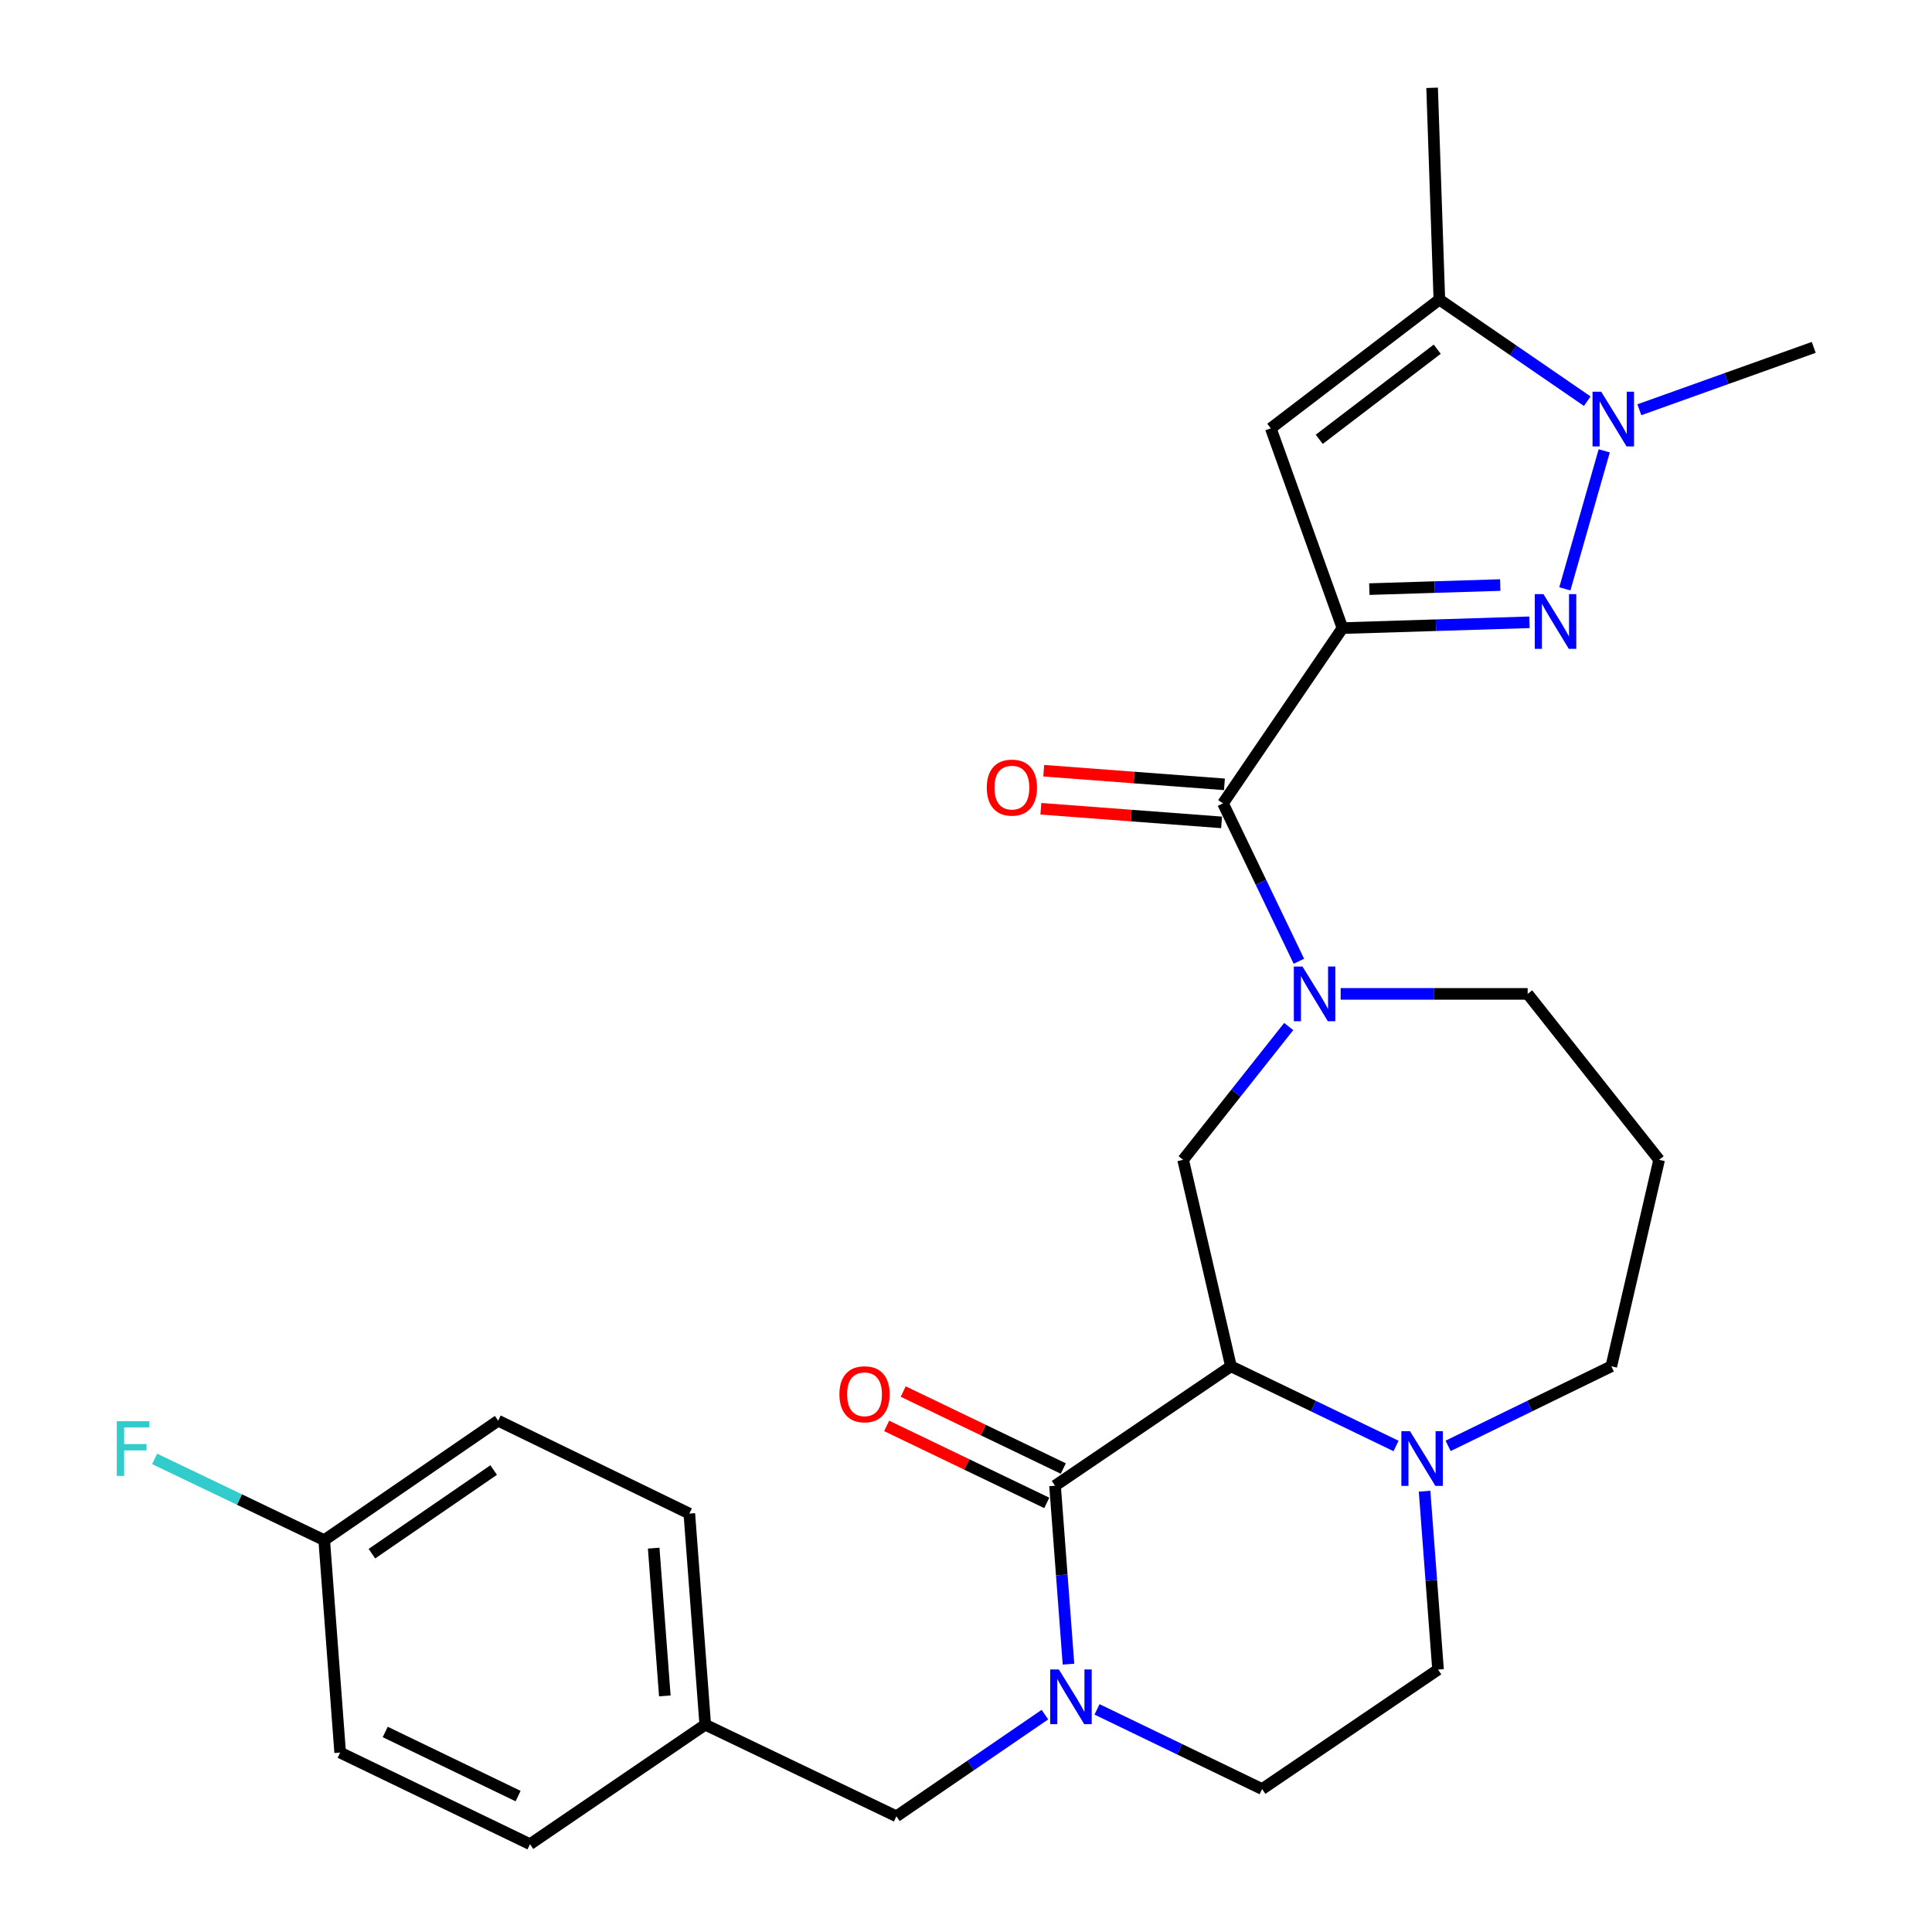 <?xml version='1.0' encoding='iso-8859-1'?>
<svg version='1.1' baseProfile='full'
              xmlns='http://www.w3.org/2000/svg'
                      xmlns:rdkit='http://www.rdkit.org/xml'
                      xmlns:xlink='http://www.w3.org/1999/xlink'
                  xml:space='preserve'
width='1000px' height='1000px' viewBox='0 0 1000 1000'>
<!-- END OF HEADER -->
<rect style='opacity:1.0;fill:#FFFFFF;stroke:none' width='1000' height='1000' x='0' y='0'> </rect>
<path class='bond-0' d='M 694.861,325.112 L 743.255,323.605' style='fill:none;fill-rule:evenodd;stroke:#000000;stroke-width:6px;stroke-linecap:butt;stroke-linejoin:miter;stroke-opacity:1' />
<path class='bond-0' d='M 743.255,323.605 L 791.648,322.099' style='fill:none;fill-rule:evenodd;stroke:#0000FF;stroke-width:6px;stroke-linecap:butt;stroke-linejoin:miter;stroke-opacity:1' />
<path class='bond-0' d='M 708.765,304.926 L 742.64,303.872' style='fill:none;fill-rule:evenodd;stroke:#000000;stroke-width:6px;stroke-linecap:butt;stroke-linejoin:miter;stroke-opacity:1' />
<path class='bond-0' d='M 742.64,303.872 L 776.516,302.817' style='fill:none;fill-rule:evenodd;stroke:#0000FF;stroke-width:6px;stroke-linecap:butt;stroke-linejoin:miter;stroke-opacity:1' />
<path class='bond-4' d='M 694.861,325.112 L 633.022,415.819' style='fill:none;fill-rule:evenodd;stroke:#000000;stroke-width:6px;stroke-linecap:butt;stroke-linejoin:miter;stroke-opacity:1' />
<path class='bond-5' d='M 694.861,325.112 L 657.766,221.703' style='fill:none;fill-rule:evenodd;stroke:#000000;stroke-width:6px;stroke-linecap:butt;stroke-linejoin:miter;stroke-opacity:1' />
<path class='bond-7' d='M 809.963,304.795 L 830.344,233.355' style='fill:none;fill-rule:evenodd;stroke:#0000FF;stroke-width:6px;stroke-linecap:butt;stroke-linejoin:miter;stroke-opacity:1' />
<path class='bond-1' d='M 637.135,707.19 L 612.391,600.315' style='fill:none;fill-rule:evenodd;stroke:#000000;stroke-width:6px;stroke-linecap:butt;stroke-linejoin:miter;stroke-opacity:1' />
<path class='bond-2' d='M 637.135,707.19 L 546.088,769.007' style='fill:none;fill-rule:evenodd;stroke:#000000;stroke-width:6px;stroke-linecap:butt;stroke-linejoin:miter;stroke-opacity:1' />
<path class='bond-10' d='M 637.135,707.19 L 679.864,727.813' style='fill:none;fill-rule:evenodd;stroke:#000000;stroke-width:6px;stroke-linecap:butt;stroke-linejoin:miter;stroke-opacity:1' />
<path class='bond-10' d='M 679.864,727.813 L 722.593,748.436' style='fill:none;fill-rule:evenodd;stroke:#0000FF;stroke-width:6px;stroke-linecap:butt;stroke-linejoin:miter;stroke-opacity:1' />
<path class='bond-3' d='M 546.088,769.007 L 549.569,815.185' style='fill:none;fill-rule:evenodd;stroke:#000000;stroke-width:6px;stroke-linecap:butt;stroke-linejoin:miter;stroke-opacity:1' />
<path class='bond-3' d='M 549.569,815.185 L 553.051,861.362' style='fill:none;fill-rule:evenodd;stroke:#0000FF;stroke-width:6px;stroke-linecap:butt;stroke-linejoin:miter;stroke-opacity:1' />
<path class='bond-13' d='M 550.366,760.111 L 508.931,740.186' style='fill:none;fill-rule:evenodd;stroke:#000000;stroke-width:6px;stroke-linecap:butt;stroke-linejoin:miter;stroke-opacity:1' />
<path class='bond-13' d='M 508.931,740.186 L 467.497,720.261' style='fill:none;fill-rule:evenodd;stroke:#FF0000;stroke-width:6px;stroke-linecap:butt;stroke-linejoin:miter;stroke-opacity:1' />
<path class='bond-13' d='M 541.81,777.903 L 500.375,757.979' style='fill:none;fill-rule:evenodd;stroke:#000000;stroke-width:6px;stroke-linecap:butt;stroke-linejoin:miter;stroke-opacity:1' />
<path class='bond-13' d='M 500.375,757.979 L 458.941,738.054' style='fill:none;fill-rule:evenodd;stroke:#FF0000;stroke-width:6px;stroke-linecap:butt;stroke-linejoin:miter;stroke-opacity:1' />
<path class='bond-11' d='M 540.848,887.488 L 502.414,913.8' style='fill:none;fill-rule:evenodd;stroke:#0000FF;stroke-width:6px;stroke-linecap:butt;stroke-linejoin:miter;stroke-opacity:1' />
<path class='bond-11' d='M 502.414,913.8 L 463.98,940.111' style='fill:none;fill-rule:evenodd;stroke:#000000;stroke-width:6px;stroke-linecap:butt;stroke-linejoin:miter;stroke-opacity:1' />
<path class='bond-30' d='M 567.812,884.771 L 610.541,905.394' style='fill:none;fill-rule:evenodd;stroke:#0000FF;stroke-width:6px;stroke-linecap:butt;stroke-linejoin:miter;stroke-opacity:1' />
<path class='bond-30' d='M 610.541,905.394 L 653.269,926.017' style='fill:none;fill-rule:evenodd;stroke:#000000;stroke-width:6px;stroke-linecap:butt;stroke-linejoin:miter;stroke-opacity:1' />
<path class='bond-6' d='M 633.022,415.819 L 652.664,456.679' style='fill:none;fill-rule:evenodd;stroke:#000000;stroke-width:6px;stroke-linecap:butt;stroke-linejoin:miter;stroke-opacity:1' />
<path class='bond-6' d='M 652.664,456.679 L 672.305,497.539' style='fill:none;fill-rule:evenodd;stroke:#0000FF;stroke-width:6px;stroke-linecap:butt;stroke-linejoin:miter;stroke-opacity:1' />
<path class='bond-15' d='M 633.764,405.975 L 587.001,402.45' style='fill:none;fill-rule:evenodd;stroke:#000000;stroke-width:6px;stroke-linecap:butt;stroke-linejoin:miter;stroke-opacity:1' />
<path class='bond-15' d='M 587.001,402.45 L 540.238,398.925' style='fill:none;fill-rule:evenodd;stroke:#FF0000;stroke-width:6px;stroke-linecap:butt;stroke-linejoin:miter;stroke-opacity:1' />
<path class='bond-15' d='M 632.28,425.662 L 585.517,422.137' style='fill:none;fill-rule:evenodd;stroke:#000000;stroke-width:6px;stroke-linecap:butt;stroke-linejoin:miter;stroke-opacity:1' />
<path class='bond-15' d='M 585.517,422.137 L 538.754,418.612' style='fill:none;fill-rule:evenodd;stroke:#FF0000;stroke-width:6px;stroke-linecap:butt;stroke-linejoin:miter;stroke-opacity:1' />
<path class='bond-9' d='M 657.766,221.703 L 745.008,155.06' style='fill:none;fill-rule:evenodd;stroke:#000000;stroke-width:6px;stroke-linecap:butt;stroke-linejoin:miter;stroke-opacity:1' />
<path class='bond-9' d='M 682.837,227.396 L 743.906,180.746' style='fill:none;fill-rule:evenodd;stroke:#000000;stroke-width:6px;stroke-linecap:butt;stroke-linejoin:miter;stroke-opacity:1' />
<path class='bond-8' d='M 667.039,531.333 L 639.715,565.824' style='fill:none;fill-rule:evenodd;stroke:#0000FF;stroke-width:6px;stroke-linecap:butt;stroke-linejoin:miter;stroke-opacity:1' />
<path class='bond-8' d='M 639.715,565.824 L 612.391,600.315' style='fill:none;fill-rule:evenodd;stroke:#000000;stroke-width:6px;stroke-linecap:butt;stroke-linejoin:miter;stroke-opacity:1' />
<path class='bond-16' d='M 693.924,514.434 L 742.318,514.434' style='fill:none;fill-rule:evenodd;stroke:#0000FF;stroke-width:6px;stroke-linecap:butt;stroke-linejoin:miter;stroke-opacity:1' />
<path class='bond-16' d='M 742.318,514.434 L 790.712,514.434' style='fill:none;fill-rule:evenodd;stroke:#000000;stroke-width:6px;stroke-linecap:butt;stroke-linejoin:miter;stroke-opacity:1' />
<path class='bond-21' d='M 848.53,212.084 L 893.657,195.944' style='fill:none;fill-rule:evenodd;stroke:#0000FF;stroke-width:6px;stroke-linecap:butt;stroke-linejoin:miter;stroke-opacity:1' />
<path class='bond-21' d='M 893.657,195.944 L 938.783,179.804' style='fill:none;fill-rule:evenodd;stroke:#000000;stroke-width:6px;stroke-linecap:butt;stroke-linejoin:miter;stroke-opacity:1' />
<path class='bond-28' d='M 821.564,207.655 L 783.286,181.358' style='fill:none;fill-rule:evenodd;stroke:#0000FF;stroke-width:6px;stroke-linecap:butt;stroke-linejoin:miter;stroke-opacity:1' />
<path class='bond-28' d='M 783.286,181.358 L 745.008,155.06' style='fill:none;fill-rule:evenodd;stroke:#000000;stroke-width:6px;stroke-linecap:butt;stroke-linejoin:miter;stroke-opacity:1' />
<path class='bond-27' d='M 745.008,155.06 L 741.257,45.455' style='fill:none;fill-rule:evenodd;stroke:#000000;stroke-width:6px;stroke-linecap:butt;stroke-linejoin:miter;stroke-opacity:1' />
<path class='bond-14' d='M 737.356,771.844 L 740.842,818.011' style='fill:none;fill-rule:evenodd;stroke:#0000FF;stroke-width:6px;stroke-linecap:butt;stroke-linejoin:miter;stroke-opacity:1' />
<path class='bond-14' d='M 740.842,818.011 L 744.328,864.178' style='fill:none;fill-rule:evenodd;stroke:#000000;stroke-width:6px;stroke-linecap:butt;stroke-linejoin:miter;stroke-opacity:1' />
<path class='bond-29' d='M 749.544,748.38 L 791.779,727.785' style='fill:none;fill-rule:evenodd;stroke:#0000FF;stroke-width:6px;stroke-linecap:butt;stroke-linejoin:miter;stroke-opacity:1' />
<path class='bond-29' d='M 791.779,727.785 L 834.015,707.19' style='fill:none;fill-rule:evenodd;stroke:#000000;stroke-width:6px;stroke-linecap:butt;stroke-linejoin:miter;stroke-opacity:1' />
<path class='bond-17' d='M 463.98,940.111 L 365.035,892.696' style='fill:none;fill-rule:evenodd;stroke:#000000;stroke-width:6px;stroke-linecap:butt;stroke-linejoin:miter;stroke-opacity:1' />
<path class='bond-12' d='M 653.269,926.017 L 744.328,864.178' style='fill:none;fill-rule:evenodd;stroke:#000000;stroke-width:6px;stroke-linecap:butt;stroke-linejoin:miter;stroke-opacity:1' />
<path class='bond-18' d='M 790.712,514.434 L 858.759,600.315' style='fill:none;fill-rule:evenodd;stroke:#000000;stroke-width:6px;stroke-linecap:butt;stroke-linejoin:miter;stroke-opacity:1' />
<path class='bond-23' d='M 365.035,892.696 L 274.328,954.545' style='fill:none;fill-rule:evenodd;stroke:#000000;stroke-width:6px;stroke-linecap:butt;stroke-linejoin:miter;stroke-opacity:1' />
<path class='bond-24' d='M 365.035,892.696 L 356.798,783.441' style='fill:none;fill-rule:evenodd;stroke:#000000;stroke-width:6px;stroke-linecap:butt;stroke-linejoin:miter;stroke-opacity:1' />
<path class='bond-24' d='M 344.113,877.792 L 338.347,801.314' style='fill:none;fill-rule:evenodd;stroke:#000000;stroke-width:6px;stroke-linecap:butt;stroke-linejoin:miter;stroke-opacity:1' />
<path class='bond-19' d='M 858.759,600.315 L 834.015,707.19' style='fill:none;fill-rule:evenodd;stroke:#000000;stroke-width:6px;stroke-linecap:butt;stroke-linejoin:miter;stroke-opacity:1' />
<path class='bond-20' d='M 167.815,797.184 L 257.843,735.345' style='fill:none;fill-rule:evenodd;stroke:#000000;stroke-width:6px;stroke-linecap:butt;stroke-linejoin:miter;stroke-opacity:1' />
<path class='bond-20' d='M 192.498,804.182 L 255.517,760.895' style='fill:none;fill-rule:evenodd;stroke:#000000;stroke-width:6px;stroke-linecap:butt;stroke-linejoin:miter;stroke-opacity:1' />
<path class='bond-22' d='M 167.815,797.184 L 123.925,776.151' style='fill:none;fill-rule:evenodd;stroke:#000000;stroke-width:6px;stroke-linecap:butt;stroke-linejoin:miter;stroke-opacity:1' />
<path class='bond-22' d='M 123.925,776.151 L 80.034,755.118' style='fill:none;fill-rule:evenodd;stroke:#33CCCC;stroke-width:6px;stroke-linecap:butt;stroke-linejoin:miter;stroke-opacity:1' />
<path class='bond-31' d='M 167.815,797.184 L 176.064,907.13' style='fill:none;fill-rule:evenodd;stroke:#000000;stroke-width:6px;stroke-linecap:butt;stroke-linejoin:miter;stroke-opacity:1' />
<path class='bond-26' d='M 274.328,954.545 L 176.064,907.13' style='fill:none;fill-rule:evenodd;stroke:#000000;stroke-width:6px;stroke-linecap:butt;stroke-linejoin:miter;stroke-opacity:1' />
<path class='bond-26' d='M 268.168,929.652 L 199.383,896.461' style='fill:none;fill-rule:evenodd;stroke:#000000;stroke-width:6px;stroke-linecap:butt;stroke-linejoin:miter;stroke-opacity:1' />
<path class='bond-25' d='M 356.798,783.441 L 257.843,735.345' style='fill:none;fill-rule:evenodd;stroke:#000000;stroke-width:6px;stroke-linecap:butt;stroke-linejoin:miter;stroke-opacity:1' />
<path  class='atom-1' d='M 798.887 307.518
L 808.167 322.518
Q 809.087 323.998, 810.567 326.678
Q 812.047 329.358, 812.127 329.518
L 812.127 307.518
L 815.887 307.518
L 815.887 335.838
L 812.007 335.838
L 802.047 319.438
Q 800.887 317.518, 799.647 315.318
Q 798.447 313.118, 798.087 312.438
L 798.087 335.838
L 794.407 335.838
L 794.407 307.518
L 798.887 307.518
' fill='#0000FF'/>
<path  class='atom-4' d='M 548.065 864.101
L 557.345 879.101
Q 558.265 880.581, 559.745 883.261
Q 561.225 885.941, 561.305 886.101
L 561.305 864.101
L 565.065 864.101
L 565.065 892.421
L 561.185 892.421
L 551.225 876.021
Q 550.065 874.101, 548.825 871.901
Q 547.625 869.701, 547.265 869.021
L 547.265 892.421
L 543.585 892.421
L 543.585 864.101
L 548.065 864.101
' fill='#0000FF'/>
<path  class='atom-7' d='M 674.167 500.274
L 683.447 515.274
Q 684.367 516.754, 685.847 519.434
Q 687.327 522.114, 687.407 522.274
L 687.407 500.274
L 691.167 500.274
L 691.167 528.594
L 687.287 528.594
L 677.327 512.194
Q 676.167 510.274, 674.927 508.074
Q 673.727 505.874, 673.367 505.194
L 673.367 528.594
L 669.687 528.594
L 669.687 500.274
L 674.167 500.274
' fill='#0000FF'/>
<path  class='atom-8' d='M 828.775 202.75
L 838.055 217.75
Q 838.975 219.23, 840.455 221.91
Q 841.935 224.59, 842.015 224.75
L 842.015 202.75
L 845.775 202.75
L 845.775 231.07
L 841.895 231.07
L 831.935 214.67
Q 830.775 212.75, 829.535 210.55
Q 828.335 208.35, 827.975 207.67
L 827.975 231.07
L 824.295 231.07
L 824.295 202.75
L 828.775 202.75
' fill='#0000FF'/>
<path  class='atom-11' d='M 729.82 740.786
L 739.1 755.786
Q 740.02 757.266, 741.5 759.946
Q 742.98 762.626, 743.06 762.786
L 743.06 740.786
L 746.82 740.786
L 746.82 769.106
L 742.94 769.106
L 732.98 752.706
Q 731.82 750.786, 730.58 748.586
Q 729.38 746.386, 729.02 745.706
L 729.02 769.106
L 725.34 769.106
L 725.34 740.786
L 729.82 740.786
' fill='#0000FF'/>
<path  class='atom-14' d='M 434.483 721.671
Q 434.483 714.871, 437.843 711.071
Q 441.203 707.271, 447.483 707.271
Q 453.763 707.271, 457.123 711.071
Q 460.483 714.871, 460.483 721.671
Q 460.483 728.551, 457.083 732.471
Q 453.683 736.351, 447.483 736.351
Q 441.243 736.351, 437.843 732.471
Q 434.483 728.591, 434.483 721.671
M 447.483 733.151
Q 451.803 733.151, 454.123 730.271
Q 456.483 727.351, 456.483 721.671
Q 456.483 716.111, 454.123 713.311
Q 451.803 710.471, 447.483 710.471
Q 443.163 710.471, 440.803 713.271
Q 438.483 716.071, 438.483 721.671
Q 438.483 727.391, 440.803 730.271
Q 443.163 733.151, 447.483 733.151
' fill='#FF0000'/>
<path  class='atom-16' d='M 510.757 407.662
Q 510.757 400.862, 514.117 397.062
Q 517.477 393.262, 523.757 393.262
Q 530.037 393.262, 533.397 397.062
Q 536.757 400.862, 536.757 407.662
Q 536.757 414.542, 533.357 418.462
Q 529.957 422.342, 523.757 422.342
Q 517.517 422.342, 514.117 418.462
Q 510.757 414.582, 510.757 407.662
M 523.757 419.142
Q 528.077 419.142, 530.397 416.262
Q 532.757 413.342, 532.757 407.662
Q 532.757 402.102, 530.397 399.302
Q 528.077 396.462, 523.757 396.462
Q 519.437 396.462, 517.077 399.262
Q 514.757 402.062, 514.757 407.662
Q 514.757 413.382, 517.077 416.262
Q 519.437 419.142, 523.757 419.142
' fill='#FF0000'/>
<path  class='atom-23' d='M 60.451 735.609
L 77.291 735.609
L 77.291 738.849
L 64.251 738.849
L 64.251 747.449
L 75.851 747.449
L 75.851 750.729
L 64.251 750.729
L 64.251 763.929
L 60.451 763.929
L 60.451 735.609
' fill='#33CCCC'/>
</svg>

